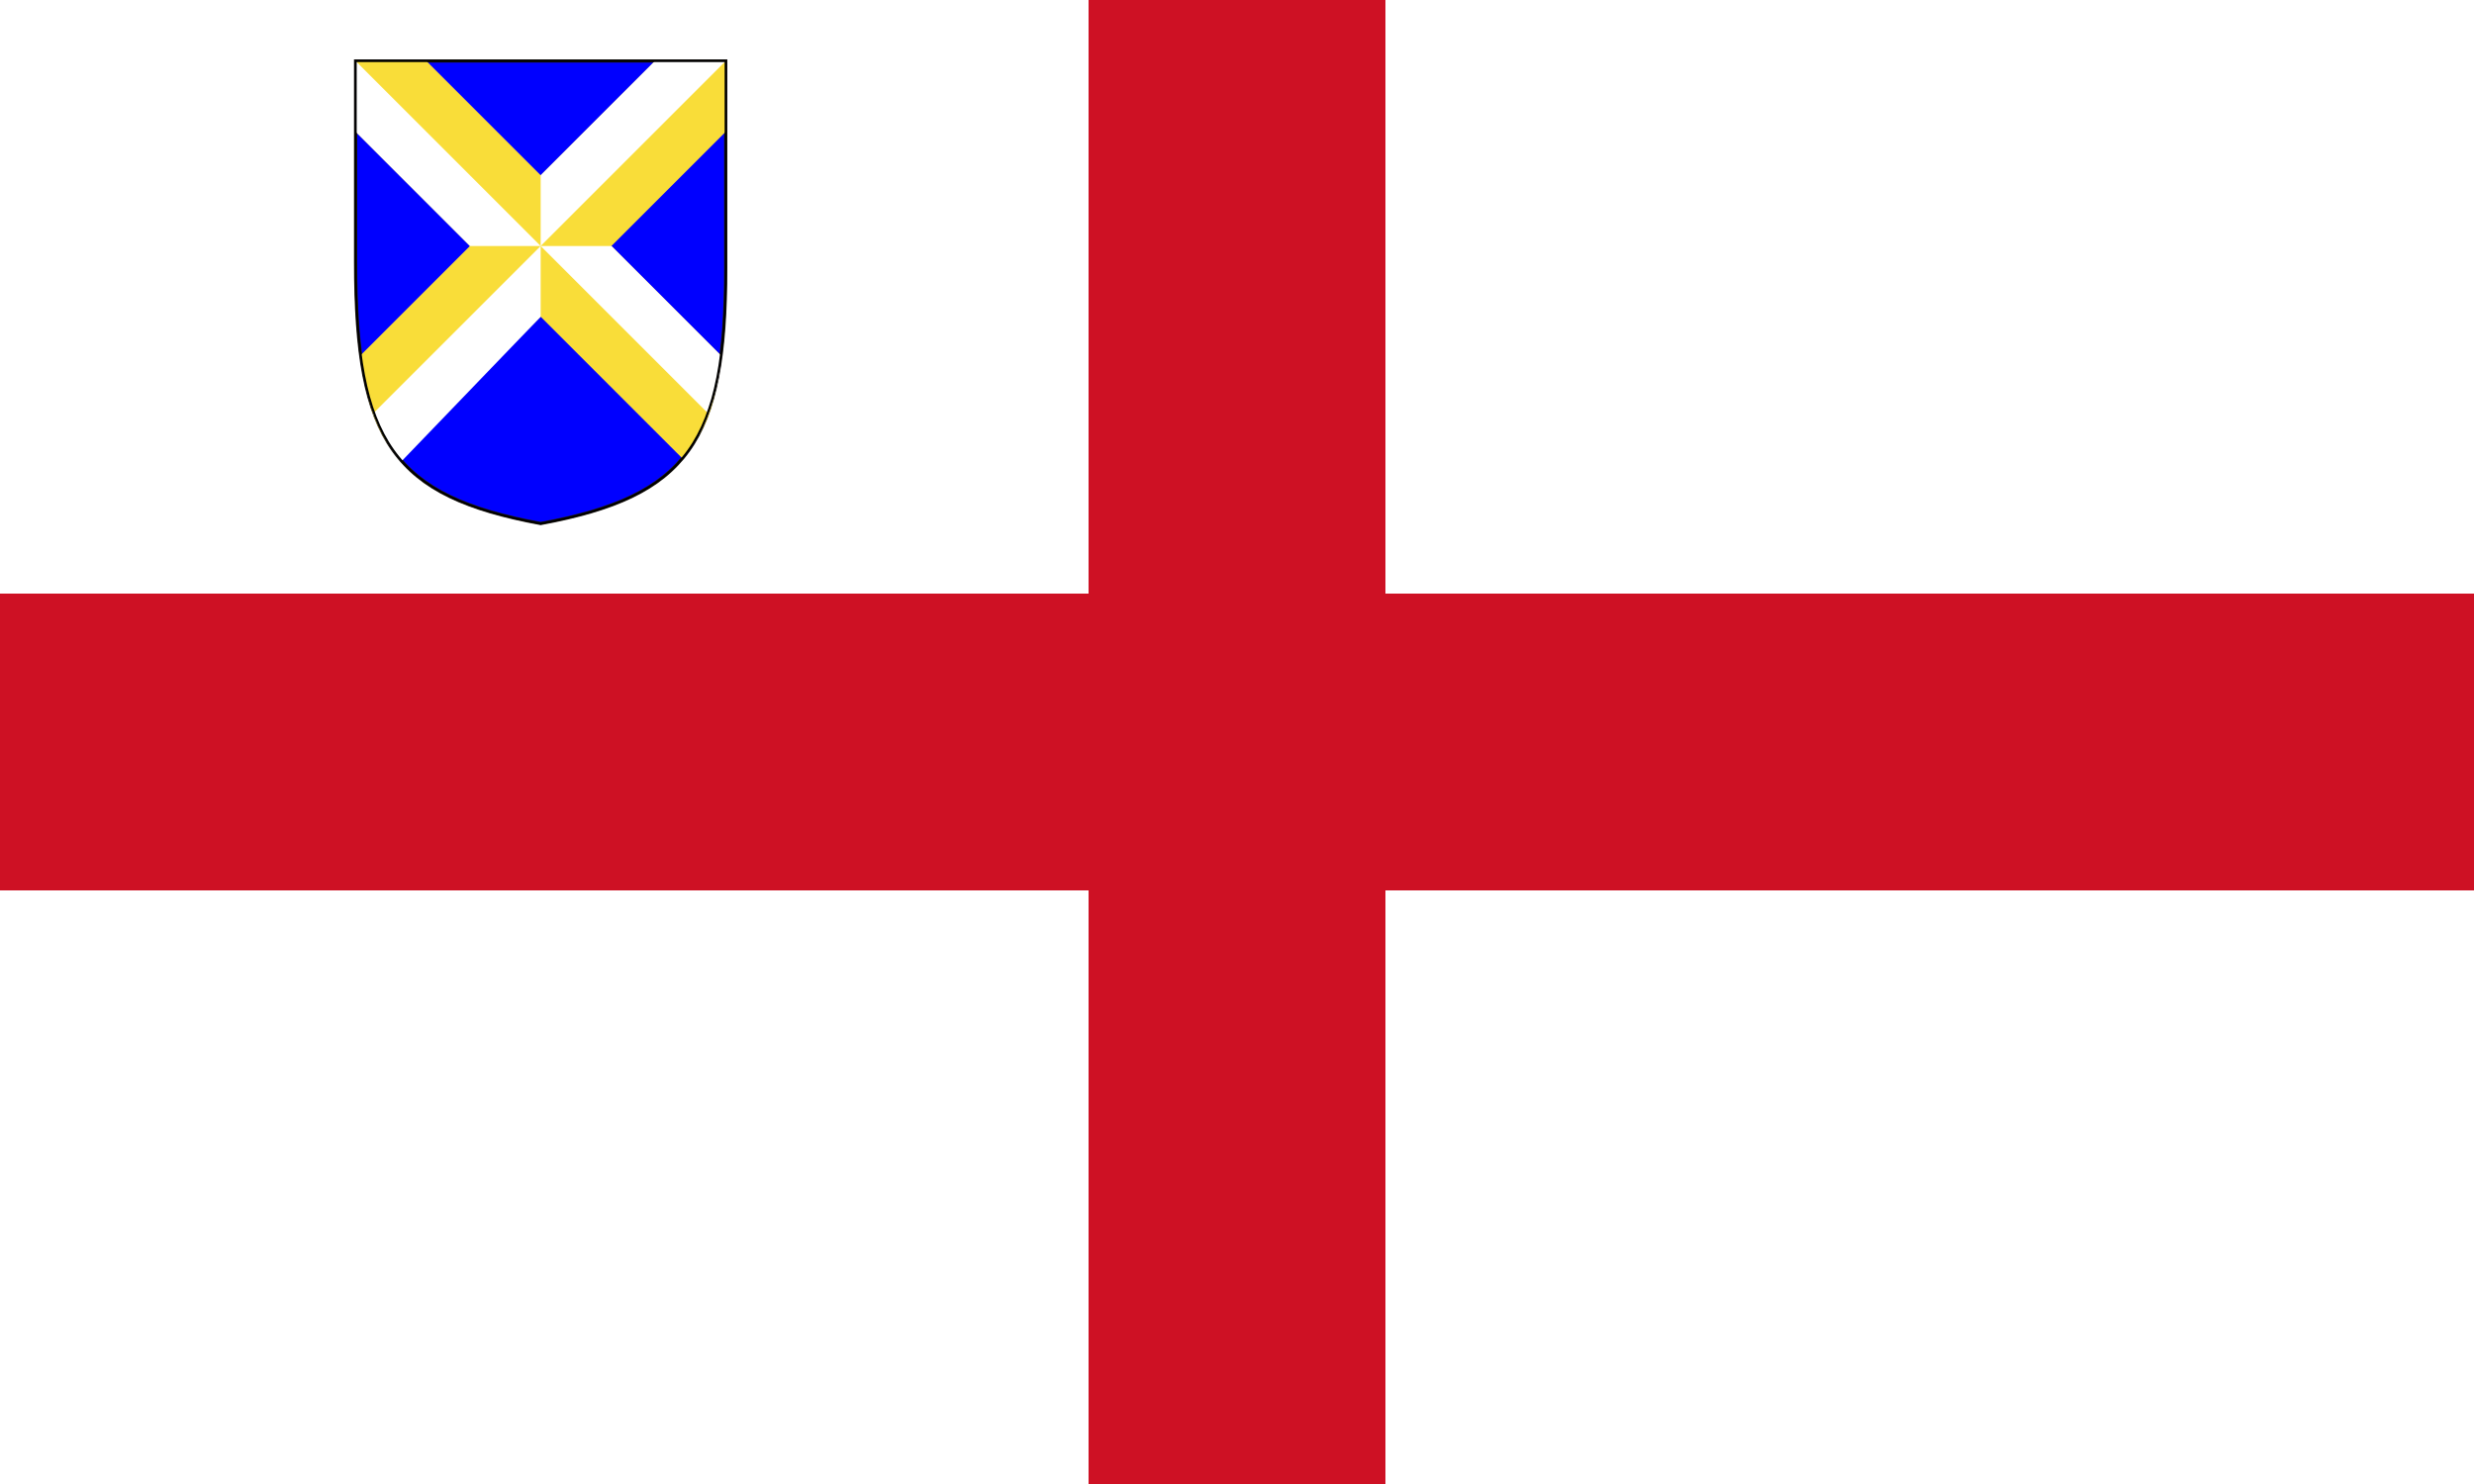 <?xml version="1.0" encoding="UTF-8"?>
<svg id="svg988" width="800" height="480" version="1.1" viewBox="0 0 25 15" xmlns="http://www.w3.org/2000/svg">
 <rect id="rect980" width="25" height="15" fill="#FFF"/>
 <g id="g986" fill="#CE1124">
  <rect id="rect982" x="11" width="3" height="15"/>
  <rect id="rect984" y="6" width="25" height="3"/>
 </g>
 <g id="g2844" transform="matrix(.011 0 0 .011 3.577 .6)">
  <g fill="#f7d917">
   <g id="g2091-6" transform="matrix(4.989 1.337 -1.377 5.138 -929.093 -563.29)" stroke-width=".355"></g>
   <g id="g2113-4" transform="matrix(-5.319 0 0 5.319 419.315 -240.184)" stroke="#000000" stroke-width=".35">
    <a id="a2115-9" transform="translate(0 .746)" fill="#f7d917" stroke="#000000" stroke-width=".35"/>
   </g>
   <g id="g2123-6" transform="matrix(-4.989 1.337 1.377 5.138 1265.496 -563.29)" stroke-width=".355"></g>
  </g>
  <path id="path11078-1-1" d="m1.5 1.5h340v190c0 160-35 210-170 235-135-25-170-75-170-240z" fill="#0000ff" stroke="#241f1c" stroke-width="3"/>
  <g id="g3808" transform="translate(-73.725 -230.059)">
   <path id="path10994" d="m350.225 231.558-105 105-105-105-65 4e-5v65l105 105-100 100c5 40 11 68 35 95l130-130 130 130c28-33 30-55 35-95l-100-100 105-105v-65z" fill="#f9dd39"/>
   <path id="path10994-7" d="m350.225 231.558-105 105v65l-170-170v65l105 105 65 4e-5 -154 154c6 14 14 31 26 44l128-133v-65l154 154c12-36 11-44 11-54l-100-100-65 4e-5 170-170z" fill="#ffffff"/>
  </g>
  <path id="path11078-1" d="m1.5 1.5h340v190c0 160-35 210-170 235-135-25-170-75-170-240z" fill="none" stroke="#000000" stroke-width="2"/>
 </g>
</svg>
